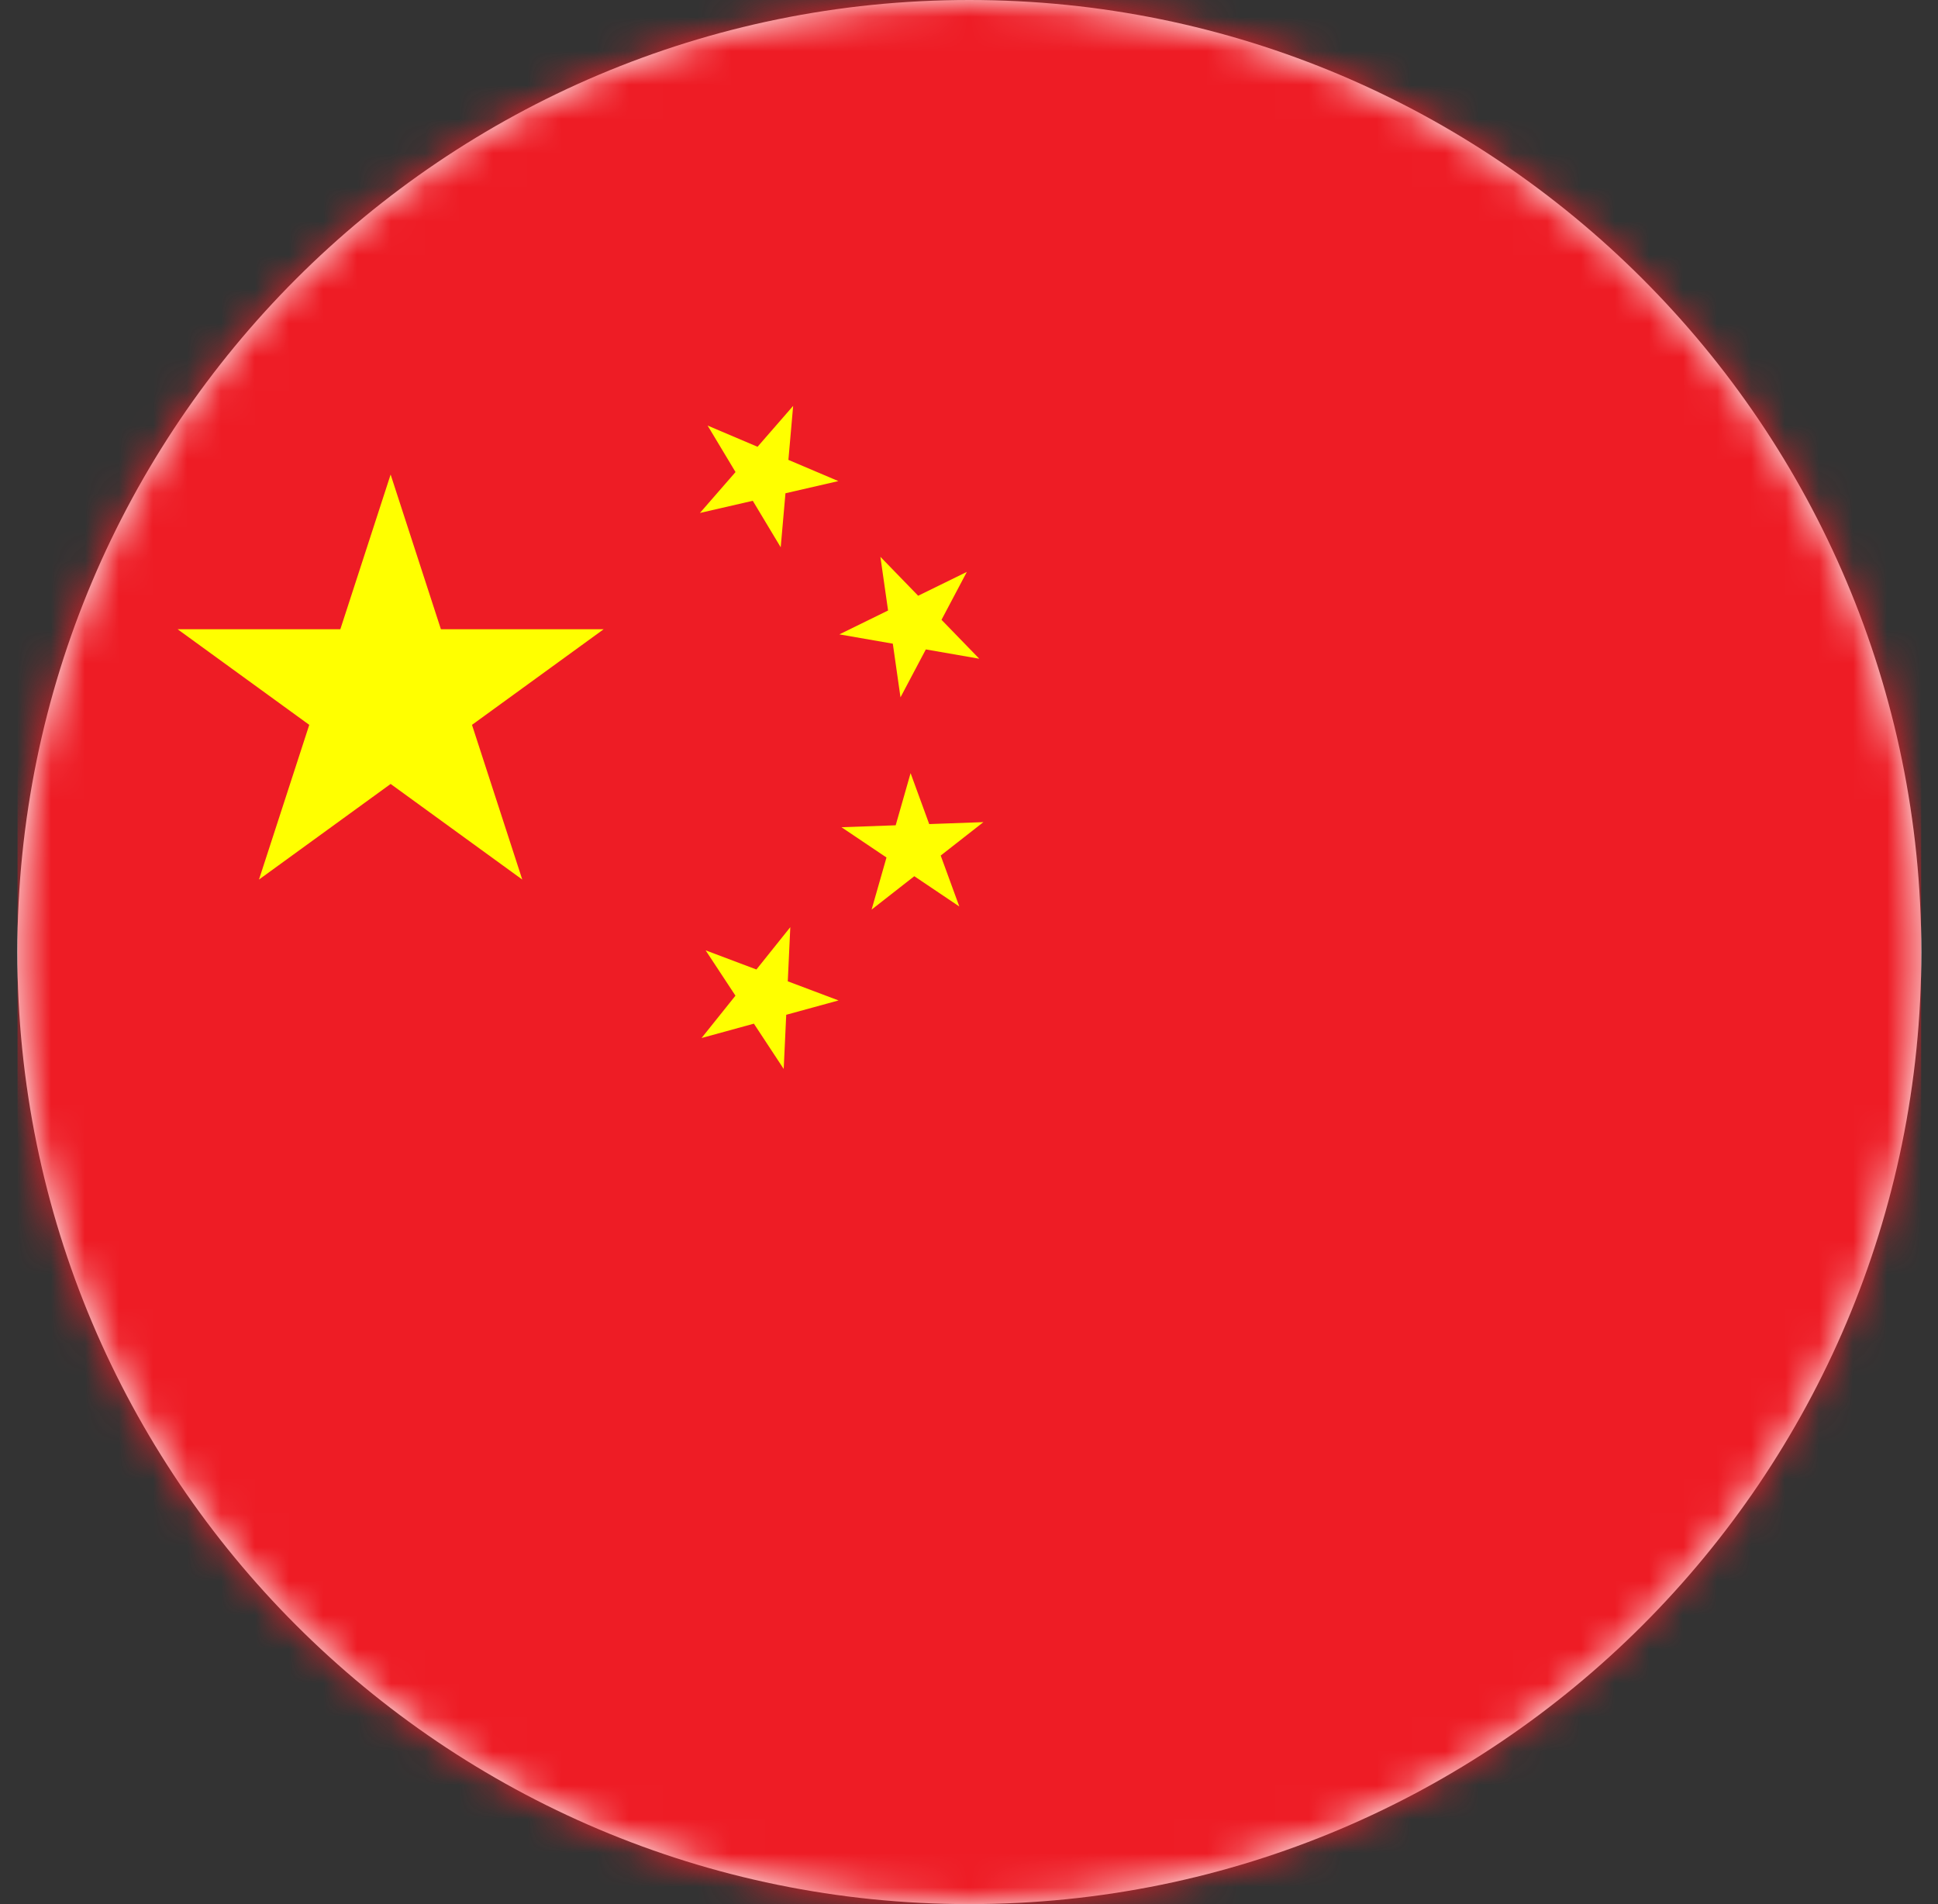 <svg width="57" height="56" viewBox="0 0 57 56" fill="none" xmlns="http://www.w3.org/2000/svg">
<rect x="0" y="0" width="57" height="56" fill="#333333" stroke="none"/>
<g clip-path="url(#clip0_4486_17750)">
<path d="M56.51 28C56.51 12.536 43.974 0 28.509 0C13.046 0 0.51 12.536 0.51 28C0.51 43.464 13.046 56 28.509 56C43.974 56 56.51 43.464 56.51 28Z" fill="white"/>
<mask id="mask0_4486_17750" style="mask-type:alpha" maskUnits="userSpaceOnUse" x="0" y="0" width="57" height="56">
<path d="M56.51 28C56.51 12.536 43.974 0 28.509 0C13.046 0 0.51 12.536 0.51 28C0.51 43.464 13.046 56 28.509 56C43.974 56 56.51 43.464 56.51 28Z" fill="#A3A3A3"/>
</mask>
<g mask="url(#mask0_4486_17750)">
<path d="M66.388 -3.219H0.51V65.218H66.388V-3.219Z" fill="#EE1C25"/>
<path d="M11.489 13.956L15.361 25.868L5.224 18.506H17.755L7.617 25.868L11.489 13.956Z" fill="#FFFF00"/>
<path d="M23.328 11.937L22.962 16.096L20.812 12.516L24.657 14.149L20.586 15.086L23.328 11.937Z" fill="#FFFF00"/>
<path d="M28.437 16.819L26.485 20.509L25.894 16.376L28.802 19.373L24.687 18.657L28.437 16.819Z" fill="#FFFF00"/>
<path d="M28.924 24.179L25.635 26.752L26.782 22.738L28.215 26.66L24.75 24.329L28.924 24.179Z" fill="#FFFF00"/>
<path d="M23.244 27.268L23.05 31.438L20.754 27.95L24.663 29.423L20.634 30.528L23.244 27.268Z" fill="#FFFF00"/>
</g>
</g>
<defs>
<clipPath id="clip0_4486_17750">
<rect width="56" height="56" fill="white" transform="translate(0.51)"/>
</clipPath>
</defs>
</svg>

